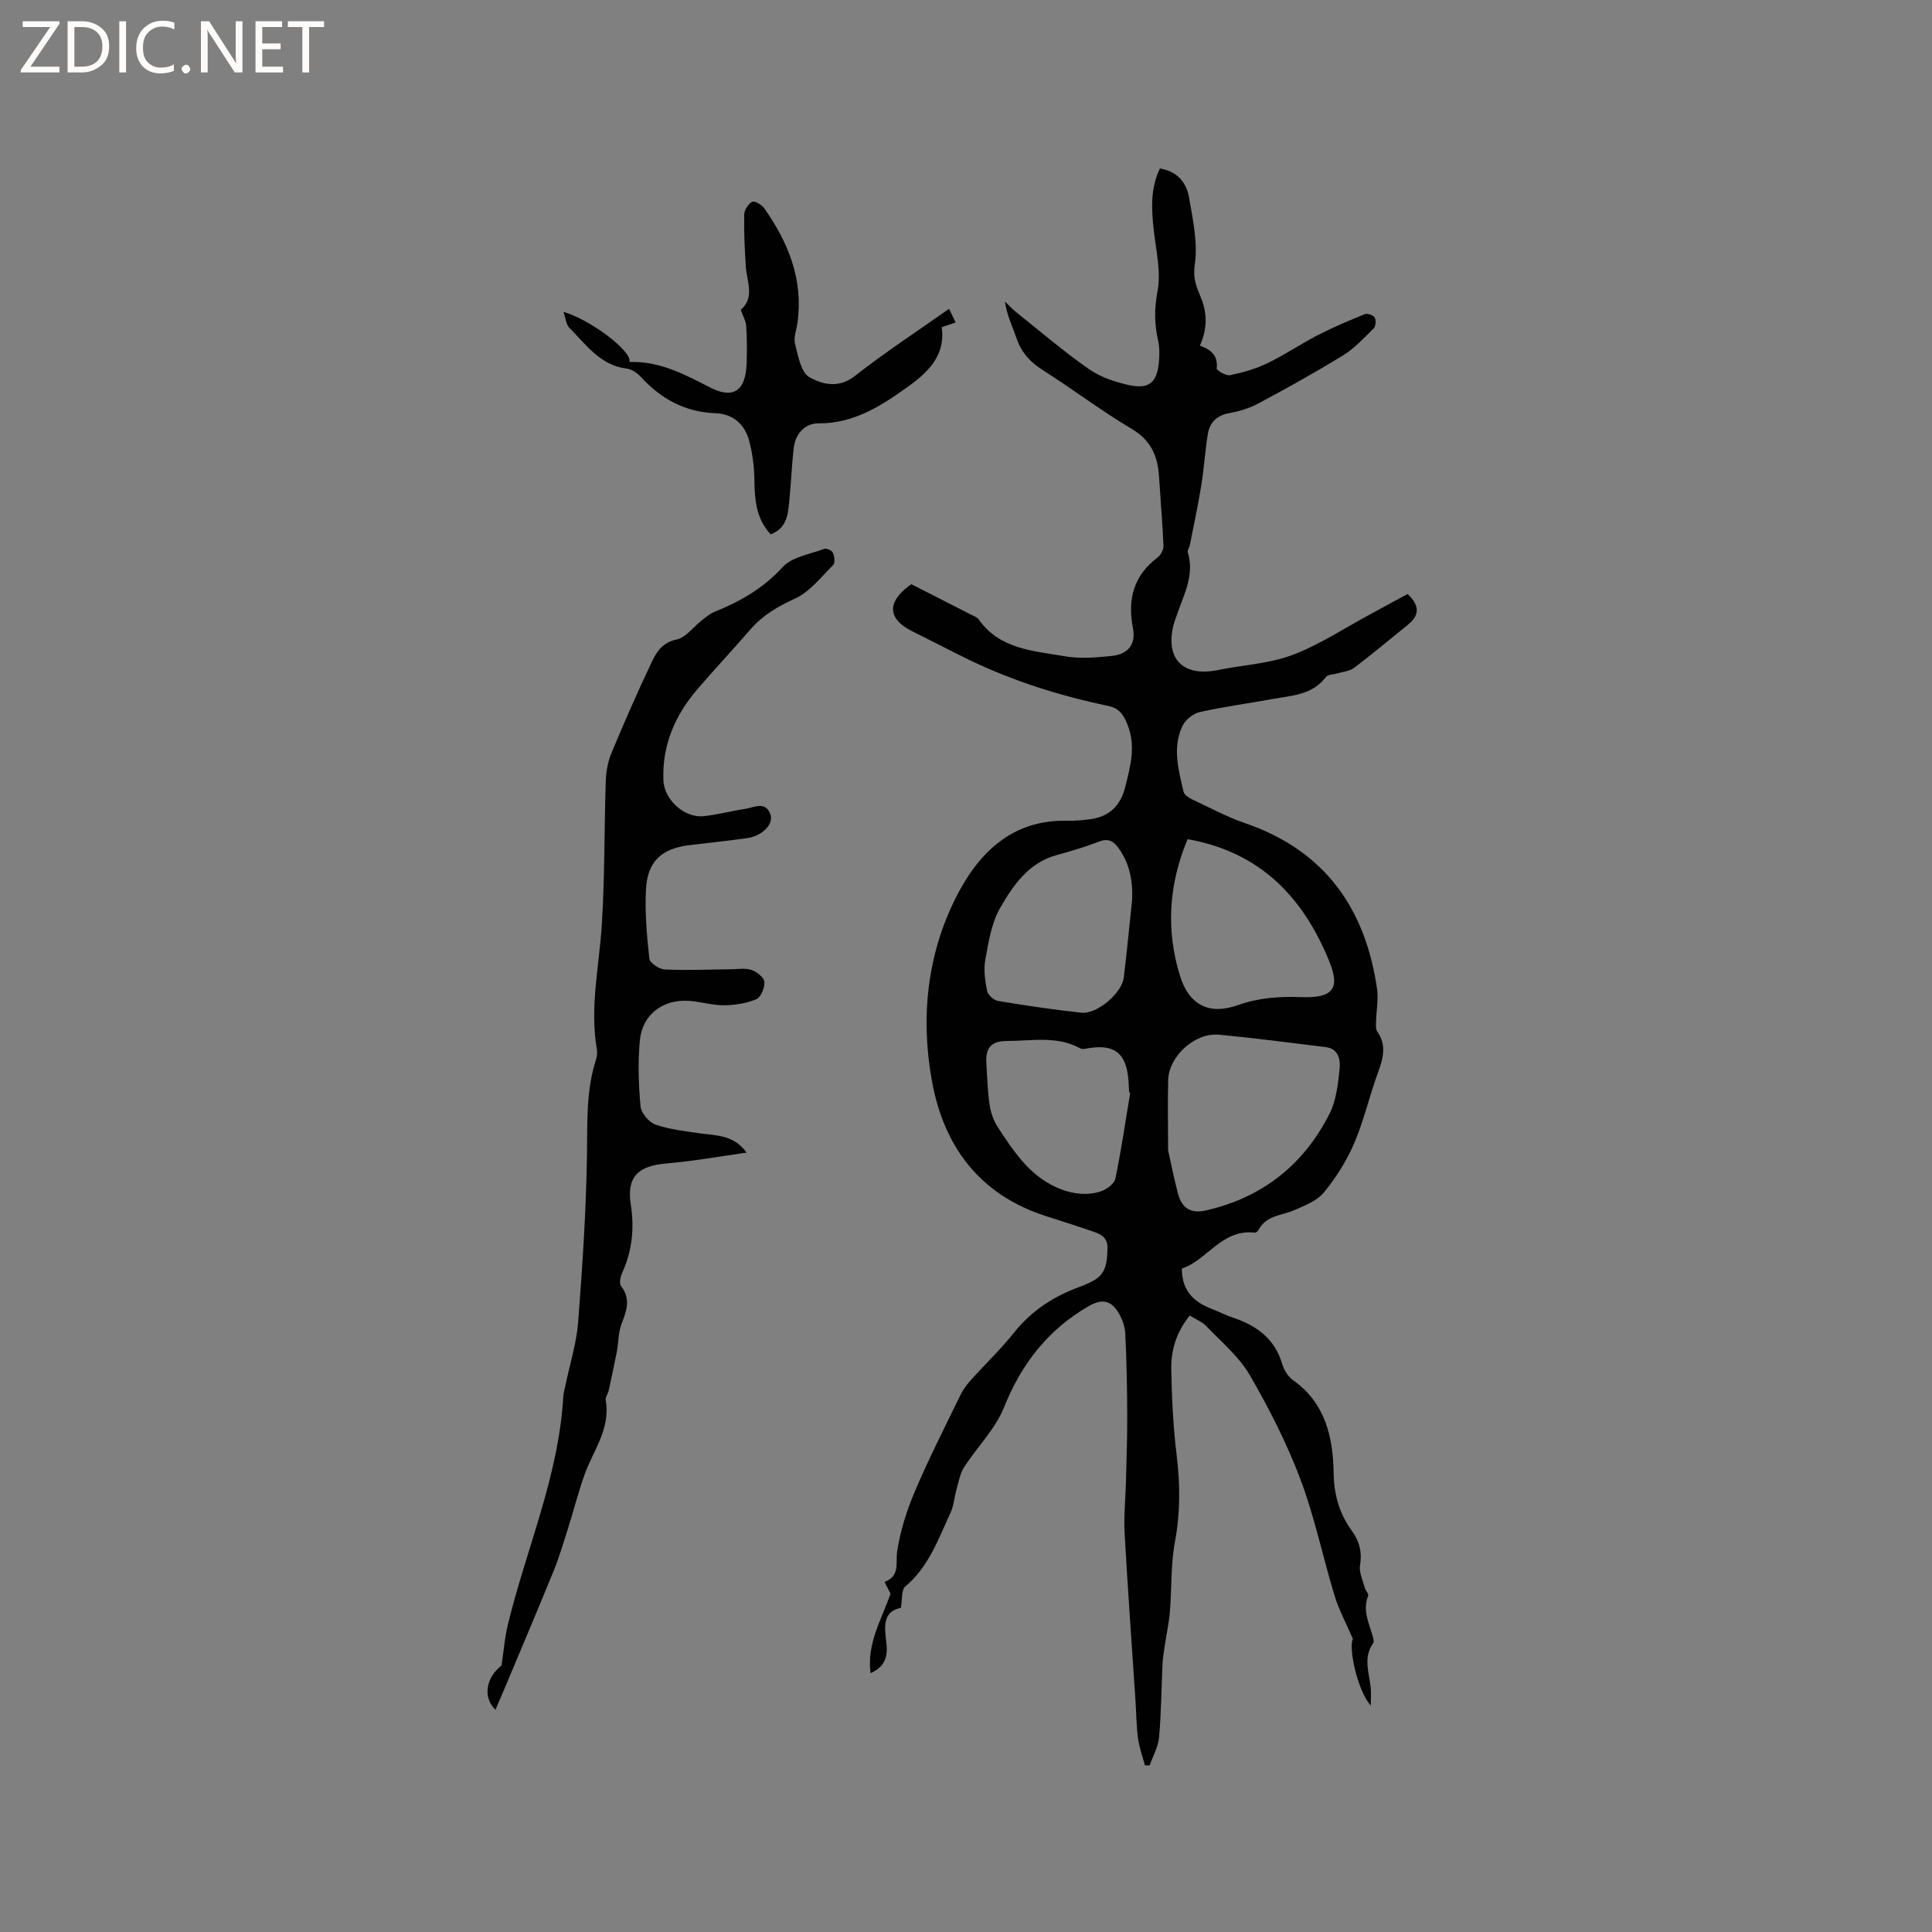 <svg enable-background="new 0 0 400 400" viewBox="0 0 400 400" xmlns="http://www.w3.org/2000/svg"><rect x="0" y="0" width="400" height="400" fill="#808080" stroke="none"/><g fill="#fcfbfa"><path d="m12.4 4.8-6.1 9h6v1.2h-8v-.5l6.1-8.9h-5.7v-1.2h7.6v.4z"/><path d="m14 15v-10.6h3c1.6 0 2.9.5 4 1.4s1.6 2.2 1.6 3.8-.5 3-1.6 3.9-2.4 1.5-4 1.5zm1.4-9.4v8.2h1.6c1.3 0 2.4-.4 3.1-1.1s1.1-1.8 1.1-3.1-.4-2.3-1.2-3-1.8-1-3.1-1z"/><path d="m26.1 4.4v10.6h-1.4v-10.6z"/><path d="m36.1 14.6c-.8.4-1.8.6-2.9.6-1.5 0-2.7-.5-3.6-1.4s-1.4-2.2-1.4-3.8c0-1.7.5-3.1 1.5-4.1s2.3-1.6 3.9-1.6c1 0 1.8.1 2.5.4v1.4c-.8-.4-1.6-.6-2.5-.6-1.2 0-2.1.4-2.9 1.2s-1.1 1.8-1.1 3.2c0 1.3.3 2.3 1 3s1.6 1.1 2.7 1.1c1 0 2-.2 2.7-.7v1.3z"/><path d="m37.6 14.3c0-.2.1-.5.3-.6s.4-.3.6-.3c.3 0 .5.1.6.3s.3.4.3.6-.1.4-.3.6-.4.3-.6.3c-.3 0-.5-.1-.6-.3s-.3-.4-.3-.6z"/><path d="m50.2 15h-1.6l-5.3-8.2c-.2-.2-.3-.5-.4-.7 0 .2.1.7.1 1.5v7.4h-1.4v-10.6h1.7l5.2 8.1c.2.4.4.6.4.7 0-.3-.1-.8-.1-1.5v-7.3h1.4z"/><path d="m58.6 15h-5.7v-10.6h5.5v1.2h-4.1v3.4h3.8v1.2h-3.8v3.6h4.3z"/><path d="m67.1 5.6h-3.1v9.4h-1.4v-9.4h-3v-1.2h7.5z"/></g><path d="m184.38 329.96c-.26-.51-.69-1.35-1.25-2.44 3.31-1.24 2.24-3.93 2.63-6.43.66-4.24 2.01-8.46 3.7-12.43 2.86-6.71 6.18-13.23 9.37-19.8.54-1.12 1.32-2.17 2.15-3.1 2.97-3.31 6.22-6.41 8.99-9.88 3.64-4.56 8.23-7.52 13.62-9.47.99-.36 1.96-.81 2.88-1.32 2.63-1.46 2.74-3.94 2.82-6.59.09-2.65-1.79-3.1-3.55-3.71-3.1-1.08-6.23-2.04-9.35-3.06-13.61-4.44-20.98-14.36-23.44-27.91-2.39-13.13-1.02-26.22 5.03-38.14 4.56-8.98 11.45-15.99 22.86-15.75 1.58.03 3.18-.1 4.75-.3 4.06-.53 6.4-2.76 7.39-6.75 1.07-4.3 2.26-8.47.4-12.99-.87-2.12-1.78-3.29-3.99-3.75-9.98-2.09-19.66-5.13-28.85-9.58-3.9-1.89-7.74-3.93-11.63-5.84-5.02-2.47-5.35-5.88-.86-9.31.42-.32.86-.6.65-.45 4.39 2.24 8.37 4.26 12.35 6.3.56.29 1.26.52 1.59 1 4.37 6.2 11.34 6.49 17.81 7.61 3.16.55 6.53.27 9.76-.07 3.33-.35 5-2.4 4.36-5.71-1.17-6 .11-10.87 5.07-14.66.67-.51 1.28-1.62 1.25-2.42-.21-4.84-.63-9.66-.94-14.5-.27-4.24-1.77-7.44-5.74-9.78-6.28-3.71-12.12-8.18-18.29-12.09-2.64-1.67-4.47-3.68-5.47-6.64-.83-2.44-2-4.76-2.39-7.56.81.76 1.56 1.58 2.43 2.27 4.96 3.96 9.8 8.12 15 11.73 2.44 1.69 5.53 2.72 8.48 3.33 4 .83 5.59-.67 5.97-4.81.13-1.46.16-3.01-.16-4.43-.78-3.42-.82-6.61-.13-10.2.76-3.99-.29-8.36-.76-12.54-.49-4.36-.77-8.65 1.25-12.9 3.53.53 5.5 2.85 6.04 6 .79 4.58 1.84 9.37 1.19 13.84-.42 2.89.31 4.6 1.28 6.94 1.27 3.06 1.36 6.47-.23 9.88 1.83.7 3.84 1.71 3.48 4.73-.05.39 1.93 1.57 2.76 1.4 2.65-.55 5.32-1.31 7.75-2.48 3.59-1.73 6.92-4.01 10.48-5.84 3.15-1.62 6.42-3 9.71-4.33.53-.21 1.74.24 2.02.73.31.56.21 1.8-.22 2.23-1.99 1.97-3.94 4.11-6.3 5.56-5.74 3.54-11.65 6.81-17.6 10-1.83.98-3.93 1.61-5.98 1.98-2.56.47-4.04 1.89-4.44 4.28-.59 3.53-.79 7.12-1.36 10.65-.67 4.14-1.56 8.25-2.37 12.37-.1.51-.55 1.08-.43 1.5 1.5 4.92-1.01 9.1-2.43 13.48-.13.4-.31.79-.42 1.2-2 7.27 1.75 11.22 9.13 9.71 5.15-1.05 10.58-1.3 15.42-3.13 5.67-2.14 10.83-5.6 16.22-8.49 2.58-1.39 5.15-2.79 7.59-4.12 2.64 2.5 2.4 4.49.05 6.38-3.7 2.98-7.34 6.05-11.12 8.91-.93.71-2.33.79-3.52 1.16-.79.24-1.92.2-2.32.73-2.82 3.75-7.08 3.84-11.08 4.57-5 .91-10.05 1.58-15.01 2.69-1.37.31-2.98 1.57-3.59 2.83-2.16 4.5-.85 9.14.21 13.68.15.64 1.09 1.25 1.8 1.59 3.63 1.71 7.21 3.63 10.99 4.93 16.42 5.65 24.84 17.58 27.26 34.26.32 2.21-.15 4.52-.2 6.79-.02.7-.1 1.57.25 2.08 1.95 2.8 1.25 5.48.18 8.39-1.79 4.86-2.93 9.98-4.96 14.73-1.55 3.62-3.74 7.09-6.24 10.15-1.41 1.73-3.91 2.72-6.08 3.67-2.65 1.15-5.92 1.08-7.51 4.16-.13.25-.51.55-.75.52-6.87-.77-9.89 5.75-15.1 7.44.01 4.76 2.59 6.96 6.2 8.36 1.48.57 2.9 1.31 4.4 1.81 4.87 1.62 8.61 4.34 10.16 9.54.37 1.25 1.19 2.64 2.23 3.37 6.73 4.76 8.32 11.82 8.44 19.3.07 4.46 1.17 8.32 3.73 11.86 1.55 2.14 2.2 4.39 1.73 7.14-.25 1.46.57 3.13.98 4.69.15.59.86 1.28.71 1.67-1.24 3.08.24 5.78.99 8.6.1.39.23.95.05 1.22-2.15 2.98-.83 6.11-.52 9.21.11 1.06.02 2.14.02 3.71-2.81-3.09-4.67-12.2-3.7-13.77-1.4-3.27-2.91-6.05-3.81-9.02-2.44-8-4.12-16.26-7.06-24.06-2.82-7.46-6.49-14.68-10.5-21.59-2.22-3.81-5.84-6.83-8.96-10.09-.9-.94-2.24-1.46-3.46-2.22-2.78 3.44-3.9 7.21-3.82 11.15.11 5.92.39 11.86 1.11 17.74.75 6.06.77 11.95-.36 18-.88 4.72-.64 9.63-1.04 14.45-.19 2.35-.72 4.68-1.06 7.02-.19 1.24-.4 2.49-.46 3.75-.24 5.07-.26 10.16-.72 15.21-.18 1.99-1.27 3.89-1.95 5.83-.33-.01-.65-.02-.98-.03-.49-1.87-1.18-3.71-1.43-5.61-.35-2.62-.35-5.28-.53-7.93-.76-11.52-1.6-23.03-2.24-34.55-.19-3.46.18-6.94.27-10.42.11-4.62.29-9.23.27-13.85-.02-5.71-.12-11.42-.41-17.12-.08-1.5-.7-3.13-1.52-4.42-1.6-2.52-3.5-2.64-6.1-1.14-8.39 4.87-13.87 11.91-17.49 20.95-1.8 4.5-5.57 8.19-8.26 12.37-.85 1.33-1.12 3.05-1.57 4.61-.45 1.59-.54 3.33-1.23 4.81-2.53 5.43-4.5 11.2-9.38 15.28-.81.68-.58 2.62-.91 4.42-3.84.76-3.39 4.03-3 7.14.35 2.8-.18 5.01-3.27 6.38-.8-6.11 2.21-10.97 4.14-16.45zm57.46-91.83c.43 1.93 1.13 5.45 2.03 8.92.77 2.98 2.53 4.31 5.85 3.55 11.7-2.69 20.22-9.47 25.57-20.06 1.38-2.74 1.72-6.1 2.06-9.22.21-1.93-.21-4.2-2.89-4.53-7.36-.91-14.71-1.87-22.09-2.57-4.95-.47-10.37 4.46-10.51 9.35-.11 4.3-.02 8.61-.02 14.56zm-7.45-51.81c.17-3.92-.49-7.58-2.88-10.83-1.08-1.47-2.18-1.94-4.01-1.23-2.85 1.1-5.8 1.97-8.75 2.78-5.83 1.61-8.99 6.27-11.69 10.95-1.79 3.11-2.38 7-3.05 10.62-.39 2.1-.07 4.4.35 6.53.16.84 1.38 1.94 2.25 2.09 5.73.96 11.49 1.81 17.27 2.44 3.22.35 8.38-4.02 8.78-7.26.66-5.35 1.16-10.73 1.73-16.09zm11.49-12.58c-3.93 9.39-4.52 18.82-1.56 28.35 1.86 5.99 6.03 8.12 11.95 6.02 4.32-1.53 8.55-1.84 13.07-1.67 6.69.26 8.16-1.79 5.88-7.39-5.35-13.15-14.17-22.63-29.34-25.31zm-11.88 52.49c-.08-.02-.15-.03-.23-.05-.05-.95-.07-1.91-.16-2.85-.53-5.31-2.89-7.14-8.11-6.33-.61.09-1.38.31-1.85.05-4.82-2.66-10-1.52-15.07-1.53-3.28-.01-4.56 1.33-4.37 4.56.17 2.85.26 5.72.66 8.54.23 1.59.77 3.26 1.63 4.61 1.76 2.76 3.62 5.52 5.83 7.92 3.98 4.32 10.13 7.28 15.57 5.51 1.2-.39 2.8-1.56 3.02-2.61 1.23-5.91 2.09-11.87 3.08-17.82z" fill="#010102"/><path d="m102.58 353.99c-2.83-2.74-1.76-6.86 1.25-9.16.5-3.33.69-5.84 1.27-8.26 3.81-15.81 10.58-30.9 11.52-47.4.05-.83.31-1.66.48-2.49.89-4.31 2.26-8.59 2.6-12.95.89-11.61 1.67-23.26 1.83-34.9.09-6.57-.19-13.07 1.86-19.42.22-.69.3-1.5.18-2.2-1.49-8.62.47-17.08 1.02-25.62.64-9.93.5-19.91.83-29.86.06-1.95.42-4.01 1.17-5.81 2.64-6.35 5.4-12.65 8.35-18.86.99-2.09 2.19-4.03 5.12-4.65 1.94-.41 3.49-2.62 5.25-3.98.83-.65 1.67-1.37 2.63-1.76 5.33-2.15 10.1-4.87 14.11-9.27 1.94-2.12 5.65-2.66 8.62-3.77.46-.17 1.57.34 1.76.79.32.76.52 2.11.09 2.54-2.5 2.5-4.85 5.56-7.92 6.97-3.57 1.63-6.68 3.44-9.23 6.38-3.61 4.17-7.38 8.19-10.97 12.37-4.65 5.41-7.33 11.6-7.05 18.88.15 3.98 4.3 7.84 8.35 7.42 2.83-.3 5.62-1.07 8.44-1.48 1.92-.28 4.4-1.81 5.39 1.19.66 2-1.84 4.41-4.74 4.82-3.98.56-7.99.98-11.98 1.46-5.83.69-8.78 3.35-9.07 9.23-.24 4.74.18 9.54.7 14.27.1.89 2.04 2.19 3.17 2.25 4.52.21 9.06 0 13.59-.04 1.48-.01 3.06-.3 4.39.14 1.1.36 2.58 1.54 2.67 2.47.11 1.18-.72 3.18-1.67 3.58-2.05.87-4.44 1.24-6.69 1.26-2.41.02-4.81-.74-7.24-.91-5.43-.38-9.69 2.83-10.19 8.24-.42 4.5-.27 9.1.15 13.61.13 1.38 1.74 3.29 3.08 3.76 2.95 1.02 6.15 1.37 9.27 1.82 3.38.48 6.95.29 9.6 3.99-5.53.77-11.04 1.77-16.59 2.24-5.83.5-8.28 2.7-7.38 8.52.78 5.03.26 9.65-1.82 14.22-.35.78-.61 2.11-.2 2.64 2.04 2.64 1.18 5.06.13 7.75-.71 1.82-.64 3.93-1.01 5.89-.51 2.66-1.09 5.31-1.67 7.96-.16.72-.74 1.46-.62 2.1 1.04 5.94-2.69 10.46-4.47 15.57-1.28 3.67-2.24 7.44-3.41 11.15-.92 2.9-1.79 5.83-2.94 8.64-3.31 8.13-6.75 16.21-10.14 24.3-.58 1.34-1.16 2.69-1.87 4.37z" fill="#010102"/><path d="m159.57 110.63c-3.16-3.36-3.31-7.42-3.39-11.61-.05-2.61-.41-5.27-1.08-7.79-.9-3.38-3.36-5.54-6.88-5.67-6.35-.22-11.32-2.93-15.52-7.51-.74-.81-1.89-1.6-2.93-1.73-5.52-.68-8.42-4.97-11.88-8.44-.7-.7-.78-2.02-1.23-3.31 5.41 1.53 14.22 8.07 13.67 10.38 6.21-.23 11.38 2.55 16.68 5.27 4.81 2.47 7.35.68 7.56-4.81.1-2.65.09-5.3-.08-7.94-.07-1.04-.68-2.05-1.13-3.32 2.98-2.54 1.26-5.85 1.05-9.03-.23-3.56-.4-7.13-.33-10.69.02-.94.82-2.19 1.63-2.65.46-.26 1.98.58 2.49 1.3 5.01 7.11 8.15 14.8 6.91 23.74-.2 1.47-.84 3.05-.5 4.38.63 2.46 1.21 5.9 2.96 6.89 2.64 1.49 6.04 2.4 9.41-.24 6.22-4.88 12.87-9.22 19.52-13.92.51 1.07.9 1.91 1.35 2.84-1.06.36-1.99.68-2.88.98.89 6.19-3.37 9.72-7.24 12.49-5.33 3.82-11.04 7.47-18.24 7.41-2.84-.02-4.83 2.15-5.17 5.17-.41 3.68-.55 7.39-.92 11.07-.25 2.76-.61 5.53-3.83 6.74z" fill="#010102"/></svg>